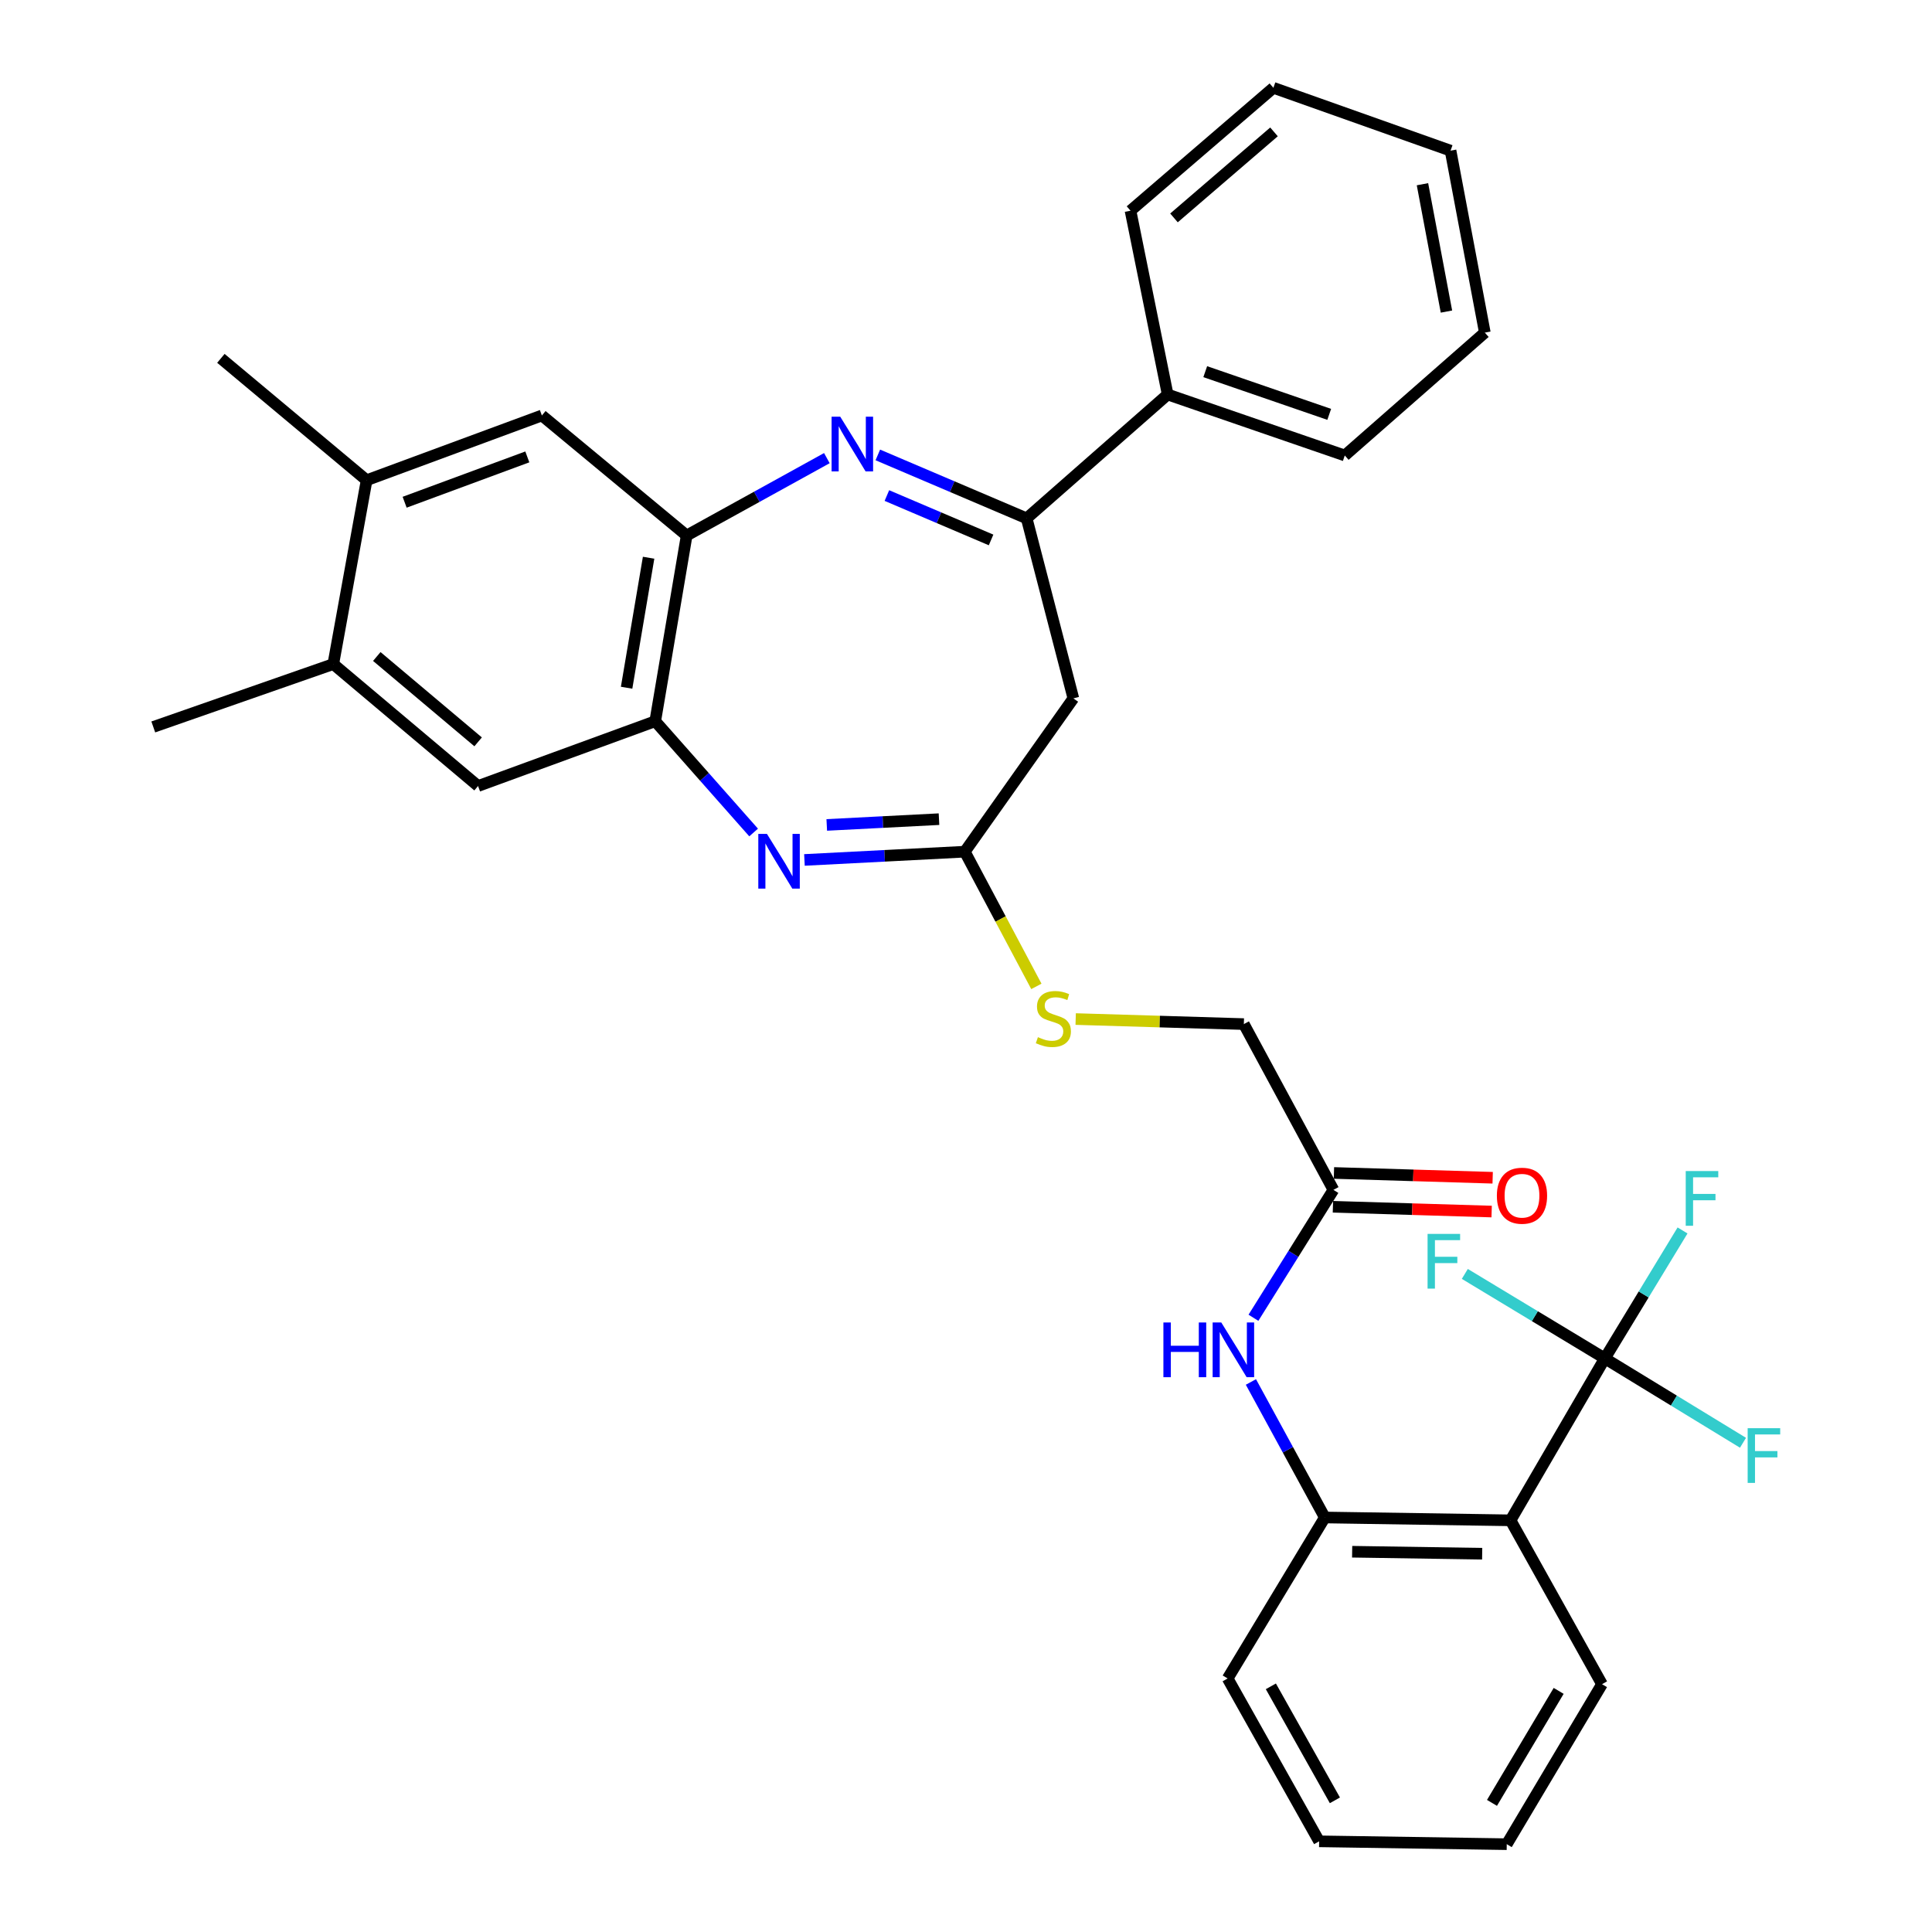 <?xml version='1.0' encoding='iso-8859-1'?>
<svg version='1.1' baseProfile='full'
              xmlns='http://www.w3.org/2000/svg'
                      xmlns:rdkit='http://www.rdkit.org/xml'
                      xmlns:xlink='http://www.w3.org/1999/xlink'
                  xml:space='preserve'
width='1000px' height='1000px' viewBox='0 0 1000 1000'>
<!-- END OF HEADER -->
<rect style='opacity:1.0;fill:#FFFFFF;stroke:none' width='1000' height='1000' x='0' y='0'> </rect>
<path class='bond-1' d='M 454.361,235.468 L 492.879,251.883' style='fill:none;fill-rule:evenodd;stroke:#0000FF;stroke-width:6px;stroke-linecap:butt;stroke-linejoin:miter;stroke-opacity:1' />
<path class='bond-1' d='M 492.879,251.883 L 531.396,268.298' style='fill:none;fill-rule:evenodd;stroke:#000000;stroke-width:6px;stroke-linecap:butt;stroke-linejoin:miter;stroke-opacity:1' />
<path class='bond-1' d='M 459.054,256.496 L 486.016,267.986' style='fill:none;fill-rule:evenodd;stroke:#0000FF;stroke-width:6px;stroke-linecap:butt;stroke-linejoin:miter;stroke-opacity:1' />
<path class='bond-1' d='M 486.016,267.986 L 512.978,279.476' style='fill:none;fill-rule:evenodd;stroke:#000000;stroke-width:6px;stroke-linecap:butt;stroke-linejoin:miter;stroke-opacity:1' />
<path class='bond-4' d='M 427.981,237.125 L 391.699,257.151' style='fill:none;fill-rule:evenodd;stroke:#0000FF;stroke-width:6px;stroke-linecap:butt;stroke-linejoin:miter;stroke-opacity:1' />
<path class='bond-4' d='M 391.699,257.151 L 355.416,277.176' style='fill:none;fill-rule:evenodd;stroke:#000000;stroke-width:6px;stroke-linecap:butt;stroke-linejoin:miter;stroke-opacity:1' />
<path class='bond-0' d='M 390.074,430.902 L 364.611,402.104' style='fill:none;fill-rule:evenodd;stroke:#0000FF;stroke-width:6px;stroke-linecap:butt;stroke-linejoin:miter;stroke-opacity:1' />
<path class='bond-0' d='M 364.611,402.104 L 339.147,373.306' style='fill:none;fill-rule:evenodd;stroke:#000000;stroke-width:6px;stroke-linecap:butt;stroke-linejoin:miter;stroke-opacity:1' />
<path class='bond-33' d='M 416.38,445.108 L 457.876,442.971' style='fill:none;fill-rule:evenodd;stroke:#0000FF;stroke-width:6px;stroke-linecap:butt;stroke-linejoin:miter;stroke-opacity:1' />
<path class='bond-33' d='M 457.876,442.971 L 499.372,440.835' style='fill:none;fill-rule:evenodd;stroke:#000000;stroke-width:6px;stroke-linecap:butt;stroke-linejoin:miter;stroke-opacity:1' />
<path class='bond-33' d='M 427.929,426.985 L 456.976,425.49' style='fill:none;fill-rule:evenodd;stroke:#0000FF;stroke-width:6px;stroke-linecap:butt;stroke-linejoin:miter;stroke-opacity:1' />
<path class='bond-33' d='M 456.976,425.49 L 486.023,423.994' style='fill:none;fill-rule:evenodd;stroke:#000000;stroke-width:6px;stroke-linecap:butt;stroke-linejoin:miter;stroke-opacity:1' />
<path class='bond-7' d='M 531.396,268.298 L 555.572,361.48' style='fill:none;fill-rule:evenodd;stroke:#000000;stroke-width:6px;stroke-linecap:butt;stroke-linejoin:miter;stroke-opacity:1' />
<path class='bond-16' d='M 531.396,268.298 L 604.38,204.192' style='fill:none;fill-rule:evenodd;stroke:#000000;stroke-width:6px;stroke-linecap:butt;stroke-linejoin:miter;stroke-opacity:1' />
<path class='bond-2' d='M 830.656,703.112 L 781.857,786.92' style='fill:none;fill-rule:evenodd;stroke:#000000;stroke-width:6px;stroke-linecap:butt;stroke-linejoin:miter;stroke-opacity:1' />
<path class='bond-18' d='M 830.656,703.112 L 850.769,669.995' style='fill:none;fill-rule:evenodd;stroke:#000000;stroke-width:6px;stroke-linecap:butt;stroke-linejoin:miter;stroke-opacity:1' />
<path class='bond-18' d='M 850.769,669.995 L 870.882,636.878' style='fill:none;fill-rule:evenodd;stroke:#33CCCC;stroke-width:6px;stroke-linecap:butt;stroke-linejoin:miter;stroke-opacity:1' />
<path class='bond-19' d='M 830.656,703.112 L 794.422,681.243' style='fill:none;fill-rule:evenodd;stroke:#000000;stroke-width:6px;stroke-linecap:butt;stroke-linejoin:miter;stroke-opacity:1' />
<path class='bond-19' d='M 794.422,681.243 L 758.187,659.375' style='fill:none;fill-rule:evenodd;stroke:#33CCCC;stroke-width:6px;stroke-linecap:butt;stroke-linejoin:miter;stroke-opacity:1' />
<path class='bond-20' d='M 830.656,703.112 L 866.415,724.943' style='fill:none;fill-rule:evenodd;stroke:#000000;stroke-width:6px;stroke-linecap:butt;stroke-linejoin:miter;stroke-opacity:1' />
<path class='bond-20' d='M 866.415,724.943 L 902.173,746.775' style='fill:none;fill-rule:evenodd;stroke:#33CCCC;stroke-width:6px;stroke-linecap:butt;stroke-linejoin:miter;stroke-opacity:1' />
<path class='bond-3' d='M 781.857,786.92 L 685.718,785.451' style='fill:none;fill-rule:evenodd;stroke:#000000;stroke-width:6px;stroke-linecap:butt;stroke-linejoin:miter;stroke-opacity:1' />
<path class='bond-3' d='M 767.169,804.202 L 699.872,803.174' style='fill:none;fill-rule:evenodd;stroke:#000000;stroke-width:6px;stroke-linecap:butt;stroke-linejoin:miter;stroke-opacity:1' />
<path class='bond-22' d='M 781.857,786.92 L 829.197,871.729' style='fill:none;fill-rule:evenodd;stroke:#000000;stroke-width:6px;stroke-linecap:butt;stroke-linejoin:miter;stroke-opacity:1' />
<path class='bond-6' d='M 355.416,277.176 L 339.147,373.306' style='fill:none;fill-rule:evenodd;stroke:#000000;stroke-width:6px;stroke-linecap:butt;stroke-linejoin:miter;stroke-opacity:1' />
<path class='bond-6' d='M 335.717,288.675 L 324.328,355.965' style='fill:none;fill-rule:evenodd;stroke:#000000;stroke-width:6px;stroke-linecap:butt;stroke-linejoin:miter;stroke-opacity:1' />
<path class='bond-10' d='M 355.416,277.176 L 280.477,215.045' style='fill:none;fill-rule:evenodd;stroke:#000000;stroke-width:6px;stroke-linecap:butt;stroke-linejoin:miter;stroke-opacity:1' />
<path class='bond-5' d='M 499.372,440.835 L 555.572,361.48' style='fill:none;fill-rule:evenodd;stroke:#000000;stroke-width:6px;stroke-linecap:butt;stroke-linejoin:miter;stroke-opacity:1' />
<path class='bond-15' d='M 499.372,440.835 L 517.897,475.692' style='fill:none;fill-rule:evenodd;stroke:#000000;stroke-width:6px;stroke-linecap:butt;stroke-linejoin:miter;stroke-opacity:1' />
<path class='bond-15' d='M 517.897,475.692 L 536.422,510.55' style='fill:none;fill-rule:evenodd;stroke:#CCCC00;stroke-width:6px;stroke-linecap:butt;stroke-linejoin:miter;stroke-opacity:1' />
<path class='bond-11' d='M 339.147,373.306 L 247.442,406.837' style='fill:none;fill-rule:evenodd;stroke:#000000;stroke-width:6px;stroke-linecap:butt;stroke-linejoin:miter;stroke-opacity:1' />
<path class='bond-8' d='M 685.718,785.451 L 666.593,750.38' style='fill:none;fill-rule:evenodd;stroke:#000000;stroke-width:6px;stroke-linecap:butt;stroke-linejoin:miter;stroke-opacity:1' />
<path class='bond-8' d='M 666.593,750.38 L 647.467,715.308' style='fill:none;fill-rule:evenodd;stroke:#0000FF;stroke-width:6px;stroke-linecap:butt;stroke-linejoin:miter;stroke-opacity:1' />
<path class='bond-23' d='M 685.718,785.451 L 635.431,868.773' style='fill:none;fill-rule:evenodd;stroke:#000000;stroke-width:6px;stroke-linecap:butt;stroke-linejoin:miter;stroke-opacity:1' />
<path class='bond-9' d='M 648.78,682.075 L 669.481,648.973' style='fill:none;fill-rule:evenodd;stroke:#0000FF;stroke-width:6px;stroke-linecap:butt;stroke-linejoin:miter;stroke-opacity:1' />
<path class='bond-9' d='M 669.481,648.973 L 690.182,615.871' style='fill:none;fill-rule:evenodd;stroke:#000000;stroke-width:6px;stroke-linecap:butt;stroke-linejoin:miter;stroke-opacity:1' />
<path class='bond-14' d='M 280.477,215.045 L 189.765,248.566' style='fill:none;fill-rule:evenodd;stroke:#000000;stroke-width:6px;stroke-linecap:butt;stroke-linejoin:miter;stroke-opacity:1' />
<path class='bond-14' d='M 272.938,236.492 L 209.439,259.957' style='fill:none;fill-rule:evenodd;stroke:#000000;stroke-width:6px;stroke-linecap:butt;stroke-linejoin:miter;stroke-opacity:1' />
<path class='bond-34' d='M 247.442,406.837 L 172.513,343.723' style='fill:none;fill-rule:evenodd;stroke:#000000;stroke-width:6px;stroke-linecap:butt;stroke-linejoin:miter;stroke-opacity:1' />
<path class='bond-34' d='M 247.48,383.982 L 195.029,339.802' style='fill:none;fill-rule:evenodd;stroke:#000000;stroke-width:6px;stroke-linecap:butt;stroke-linejoin:miter;stroke-opacity:1' />
<path class='bond-12' d='M 690.182,615.871 L 643.814,530.069' style='fill:none;fill-rule:evenodd;stroke:#000000;stroke-width:6px;stroke-linecap:butt;stroke-linejoin:miter;stroke-opacity:1' />
<path class='bond-17' d='M 689.918,624.619 L 730.996,625.859' style='fill:none;fill-rule:evenodd;stroke:#000000;stroke-width:6px;stroke-linecap:butt;stroke-linejoin:miter;stroke-opacity:1' />
<path class='bond-17' d='M 730.996,625.859 L 772.074,627.099' style='fill:none;fill-rule:evenodd;stroke:#FF0000;stroke-width:6px;stroke-linecap:butt;stroke-linejoin:miter;stroke-opacity:1' />
<path class='bond-17' d='M 690.446,607.122 L 731.524,608.363' style='fill:none;fill-rule:evenodd;stroke:#000000;stroke-width:6px;stroke-linecap:butt;stroke-linejoin:miter;stroke-opacity:1' />
<path class='bond-17' d='M 731.524,608.363 L 772.603,609.603' style='fill:none;fill-rule:evenodd;stroke:#FF0000;stroke-width:6px;stroke-linecap:butt;stroke-linejoin:miter;stroke-opacity:1' />
<path class='bond-13' d='M 172.513,343.723 L 189.765,248.566' style='fill:none;fill-rule:evenodd;stroke:#000000;stroke-width:6px;stroke-linecap:butt;stroke-linejoin:miter;stroke-opacity:1' />
<path class='bond-24' d='M 172.513,343.723 L 79.34,376.262' style='fill:none;fill-rule:evenodd;stroke:#000000;stroke-width:6px;stroke-linecap:butt;stroke-linejoin:miter;stroke-opacity:1' />
<path class='bond-25' d='M 189.765,248.566 L 114.33,185.482' style='fill:none;fill-rule:evenodd;stroke:#000000;stroke-width:6px;stroke-linecap:butt;stroke-linejoin:miter;stroke-opacity:1' />
<path class='bond-21' d='M 556.77,527.459 L 600.292,528.764' style='fill:none;fill-rule:evenodd;stroke:#CCCC00;stroke-width:6px;stroke-linecap:butt;stroke-linejoin:miter;stroke-opacity:1' />
<path class='bond-21' d='M 600.292,528.764 L 643.814,530.069' style='fill:none;fill-rule:evenodd;stroke:#000000;stroke-width:6px;stroke-linecap:butt;stroke-linejoin:miter;stroke-opacity:1' />
<path class='bond-26' d='M 604.38,204.192 L 696.056,235.759' style='fill:none;fill-rule:evenodd;stroke:#000000;stroke-width:6px;stroke-linecap:butt;stroke-linejoin:miter;stroke-opacity:1' />
<path class='bond-26' d='M 623.831,192.376 L 688.003,214.473' style='fill:none;fill-rule:evenodd;stroke:#000000;stroke-width:6px;stroke-linecap:butt;stroke-linejoin:miter;stroke-opacity:1' />
<path class='bond-27' d='M 604.38,204.192 L 585.145,109.055' style='fill:none;fill-rule:evenodd;stroke:#000000;stroke-width:6px;stroke-linecap:butt;stroke-linejoin:miter;stroke-opacity:1' />
<path class='bond-36' d='M 829.197,871.729 L 779.893,954.545' style='fill:none;fill-rule:evenodd;stroke:#000000;stroke-width:6px;stroke-linecap:butt;stroke-linejoin:miter;stroke-opacity:1' />
<path class='bond-36' d='M 806.761,875.197 L 772.248,933.168' style='fill:none;fill-rule:evenodd;stroke:#000000;stroke-width:6px;stroke-linecap:butt;stroke-linejoin:miter;stroke-opacity:1' />
<path class='bond-29' d='M 635.431,868.773 L 682.781,953.067' style='fill:none;fill-rule:evenodd;stroke:#000000;stroke-width:6px;stroke-linecap:butt;stroke-linejoin:miter;stroke-opacity:1' />
<path class='bond-29' d='M 657.796,872.844 L 690.94,931.85' style='fill:none;fill-rule:evenodd;stroke:#000000;stroke-width:6px;stroke-linecap:butt;stroke-linejoin:miter;stroke-opacity:1' />
<path class='bond-30' d='M 696.056,235.759 L 768.544,172.159' style='fill:none;fill-rule:evenodd;stroke:#000000;stroke-width:6px;stroke-linecap:butt;stroke-linejoin:miter;stroke-opacity:1' />
<path class='bond-31' d='M 585.145,109.055 L 659.102,45.455' style='fill:none;fill-rule:evenodd;stroke:#000000;stroke-width:6px;stroke-linecap:butt;stroke-linejoin:miter;stroke-opacity:1' />
<path class='bond-31' d='M 607.652,112.787 L 659.421,68.266' style='fill:none;fill-rule:evenodd;stroke:#000000;stroke-width:6px;stroke-linecap:butt;stroke-linejoin:miter;stroke-opacity:1' />
<path class='bond-28' d='M 779.893,954.545 L 682.781,953.067' style='fill:none;fill-rule:evenodd;stroke:#000000;stroke-width:6px;stroke-linecap:butt;stroke-linejoin:miter;stroke-opacity:1' />
<path class='bond-35' d='M 768.544,172.159 L 750.806,77.984' style='fill:none;fill-rule:evenodd;stroke:#000000;stroke-width:6px;stroke-linecap:butt;stroke-linejoin:miter;stroke-opacity:1' />
<path class='bond-35' d='M 748.681,161.272 L 736.265,95.35' style='fill:none;fill-rule:evenodd;stroke:#000000;stroke-width:6px;stroke-linecap:butt;stroke-linejoin:miter;stroke-opacity:1' />
<path class='bond-32' d='M 659.102,45.455 L 750.806,77.984' style='fill:none;fill-rule:evenodd;stroke:#000000;stroke-width:6px;stroke-linecap:butt;stroke-linejoin:miter;stroke-opacity:1' />
<path  class='atom-0' d='M 434.909 215.686
L 444.189 230.686
Q 445.109 232.166, 446.589 234.846
Q 448.069 237.526, 448.149 237.686
L 448.149 215.686
L 451.909 215.686
L 451.909 244.006
L 448.029 244.006
L 438.069 227.606
Q 436.909 225.686, 435.669 223.486
Q 434.469 221.286, 434.109 220.606
L 434.109 244.006
L 430.429 244.006
L 430.429 215.686
L 434.909 215.686
' fill='#0000FF'/>
<path  class='atom-1' d='M 396.973 431.624
L 406.253 446.624
Q 407.173 448.104, 408.653 450.784
Q 410.133 453.464, 410.213 453.624
L 410.213 431.624
L 413.973 431.624
L 413.973 459.944
L 410.093 459.944
L 400.133 443.544
Q 398.973 441.624, 397.733 439.424
Q 396.533 437.224, 396.173 436.544
L 396.173 459.944
L 392.493 459.944
L 392.493 431.624
L 396.973 431.624
' fill='#0000FF'/>
<path  class='atom-10' d='M 602.177 684.517
L 606.017 684.517
L 606.017 696.557
L 620.497 696.557
L 620.497 684.517
L 624.337 684.517
L 624.337 712.837
L 620.497 712.837
L 620.497 699.757
L 606.017 699.757
L 606.017 712.837
L 602.177 712.837
L 602.177 684.517
' fill='#0000FF'/>
<path  class='atom-10' d='M 632.137 684.517
L 641.417 699.517
Q 642.337 700.997, 643.817 703.677
Q 645.297 706.357, 645.377 706.517
L 645.377 684.517
L 649.137 684.517
L 649.137 712.837
L 645.257 712.837
L 635.297 696.437
Q 634.137 694.517, 632.897 692.317
Q 631.697 690.117, 631.337 689.437
L 631.337 712.837
L 627.657 712.837
L 627.657 684.517
L 632.137 684.517
' fill='#0000FF'/>
<path  class='atom-16' d='M 537.224 536.833
Q 537.544 536.953, 538.864 537.513
Q 540.184 538.073, 541.624 538.433
Q 543.104 538.753, 544.544 538.753
Q 547.224 538.753, 548.784 537.473
Q 550.344 536.153, 550.344 533.873
Q 550.344 532.313, 549.544 531.353
Q 548.784 530.393, 547.584 529.873
Q 546.384 529.353, 544.384 528.753
Q 541.864 527.993, 540.344 527.273
Q 538.864 526.553, 537.784 525.033
Q 536.744 523.513, 536.744 520.953
Q 536.744 517.393, 539.144 515.193
Q 541.584 512.993, 546.384 512.993
Q 549.664 512.993, 553.384 514.553
L 552.464 517.633
Q 549.064 516.233, 546.504 516.233
Q 543.744 516.233, 542.224 517.393
Q 540.704 518.513, 540.744 520.473
Q 540.744 521.993, 541.504 522.913
Q 542.304 523.833, 543.424 524.353
Q 544.584 524.873, 546.504 525.473
Q 549.064 526.273, 550.584 527.073
Q 552.104 527.873, 553.184 529.513
Q 554.304 531.113, 554.304 533.873
Q 554.304 537.793, 551.664 539.913
Q 549.064 541.993, 544.704 541.993
Q 542.184 541.993, 540.264 541.433
Q 538.384 540.913, 536.144 539.993
L 537.224 536.833
' fill='#CCCC00'/>
<path  class='atom-18' d='M 774.78 618.897
Q 774.78 612.097, 778.14 608.297
Q 781.5 604.497, 787.78 604.497
Q 794.06 604.497, 797.42 608.297
Q 800.78 612.097, 800.78 618.897
Q 800.78 625.777, 797.38 629.697
Q 793.98 633.577, 787.78 633.577
Q 781.54 633.577, 778.14 629.697
Q 774.78 625.817, 774.78 618.897
M 787.78 630.377
Q 792.1 630.377, 794.42 627.497
Q 796.78 624.577, 796.78 618.897
Q 796.78 613.337, 794.42 610.537
Q 792.1 607.697, 787.78 607.697
Q 783.46 607.697, 781.1 610.497
Q 778.78 613.297, 778.78 618.897
Q 778.78 624.617, 781.1 627.497
Q 783.46 630.377, 787.78 630.377
' fill='#FF0000'/>
<path  class='atom-19' d='M 872.533 606.135
L 889.373 606.135
L 889.373 609.375
L 876.333 609.375
L 876.333 617.975
L 887.933 617.975
L 887.933 621.255
L 876.333 621.255
L 876.333 634.455
L 872.533 634.455
L 872.533 606.135
' fill='#33CCCC'/>
<path  class='atom-20' d='M 738.914 638.665
L 755.754 638.665
L 755.754 641.905
L 742.714 641.905
L 742.714 650.505
L 754.314 650.505
L 754.314 653.785
L 742.714 653.785
L 742.714 666.985
L 738.914 666.985
L 738.914 638.665
' fill='#33CCCC'/>
<path  class='atom-21' d='M 904.586 739.229
L 921.426 739.229
L 921.426 742.469
L 908.386 742.469
L 908.386 751.069
L 919.986 751.069
L 919.986 754.349
L 908.386 754.349
L 908.386 767.549
L 904.586 767.549
L 904.586 739.229
' fill='#33CCCC'/>
</svg>
